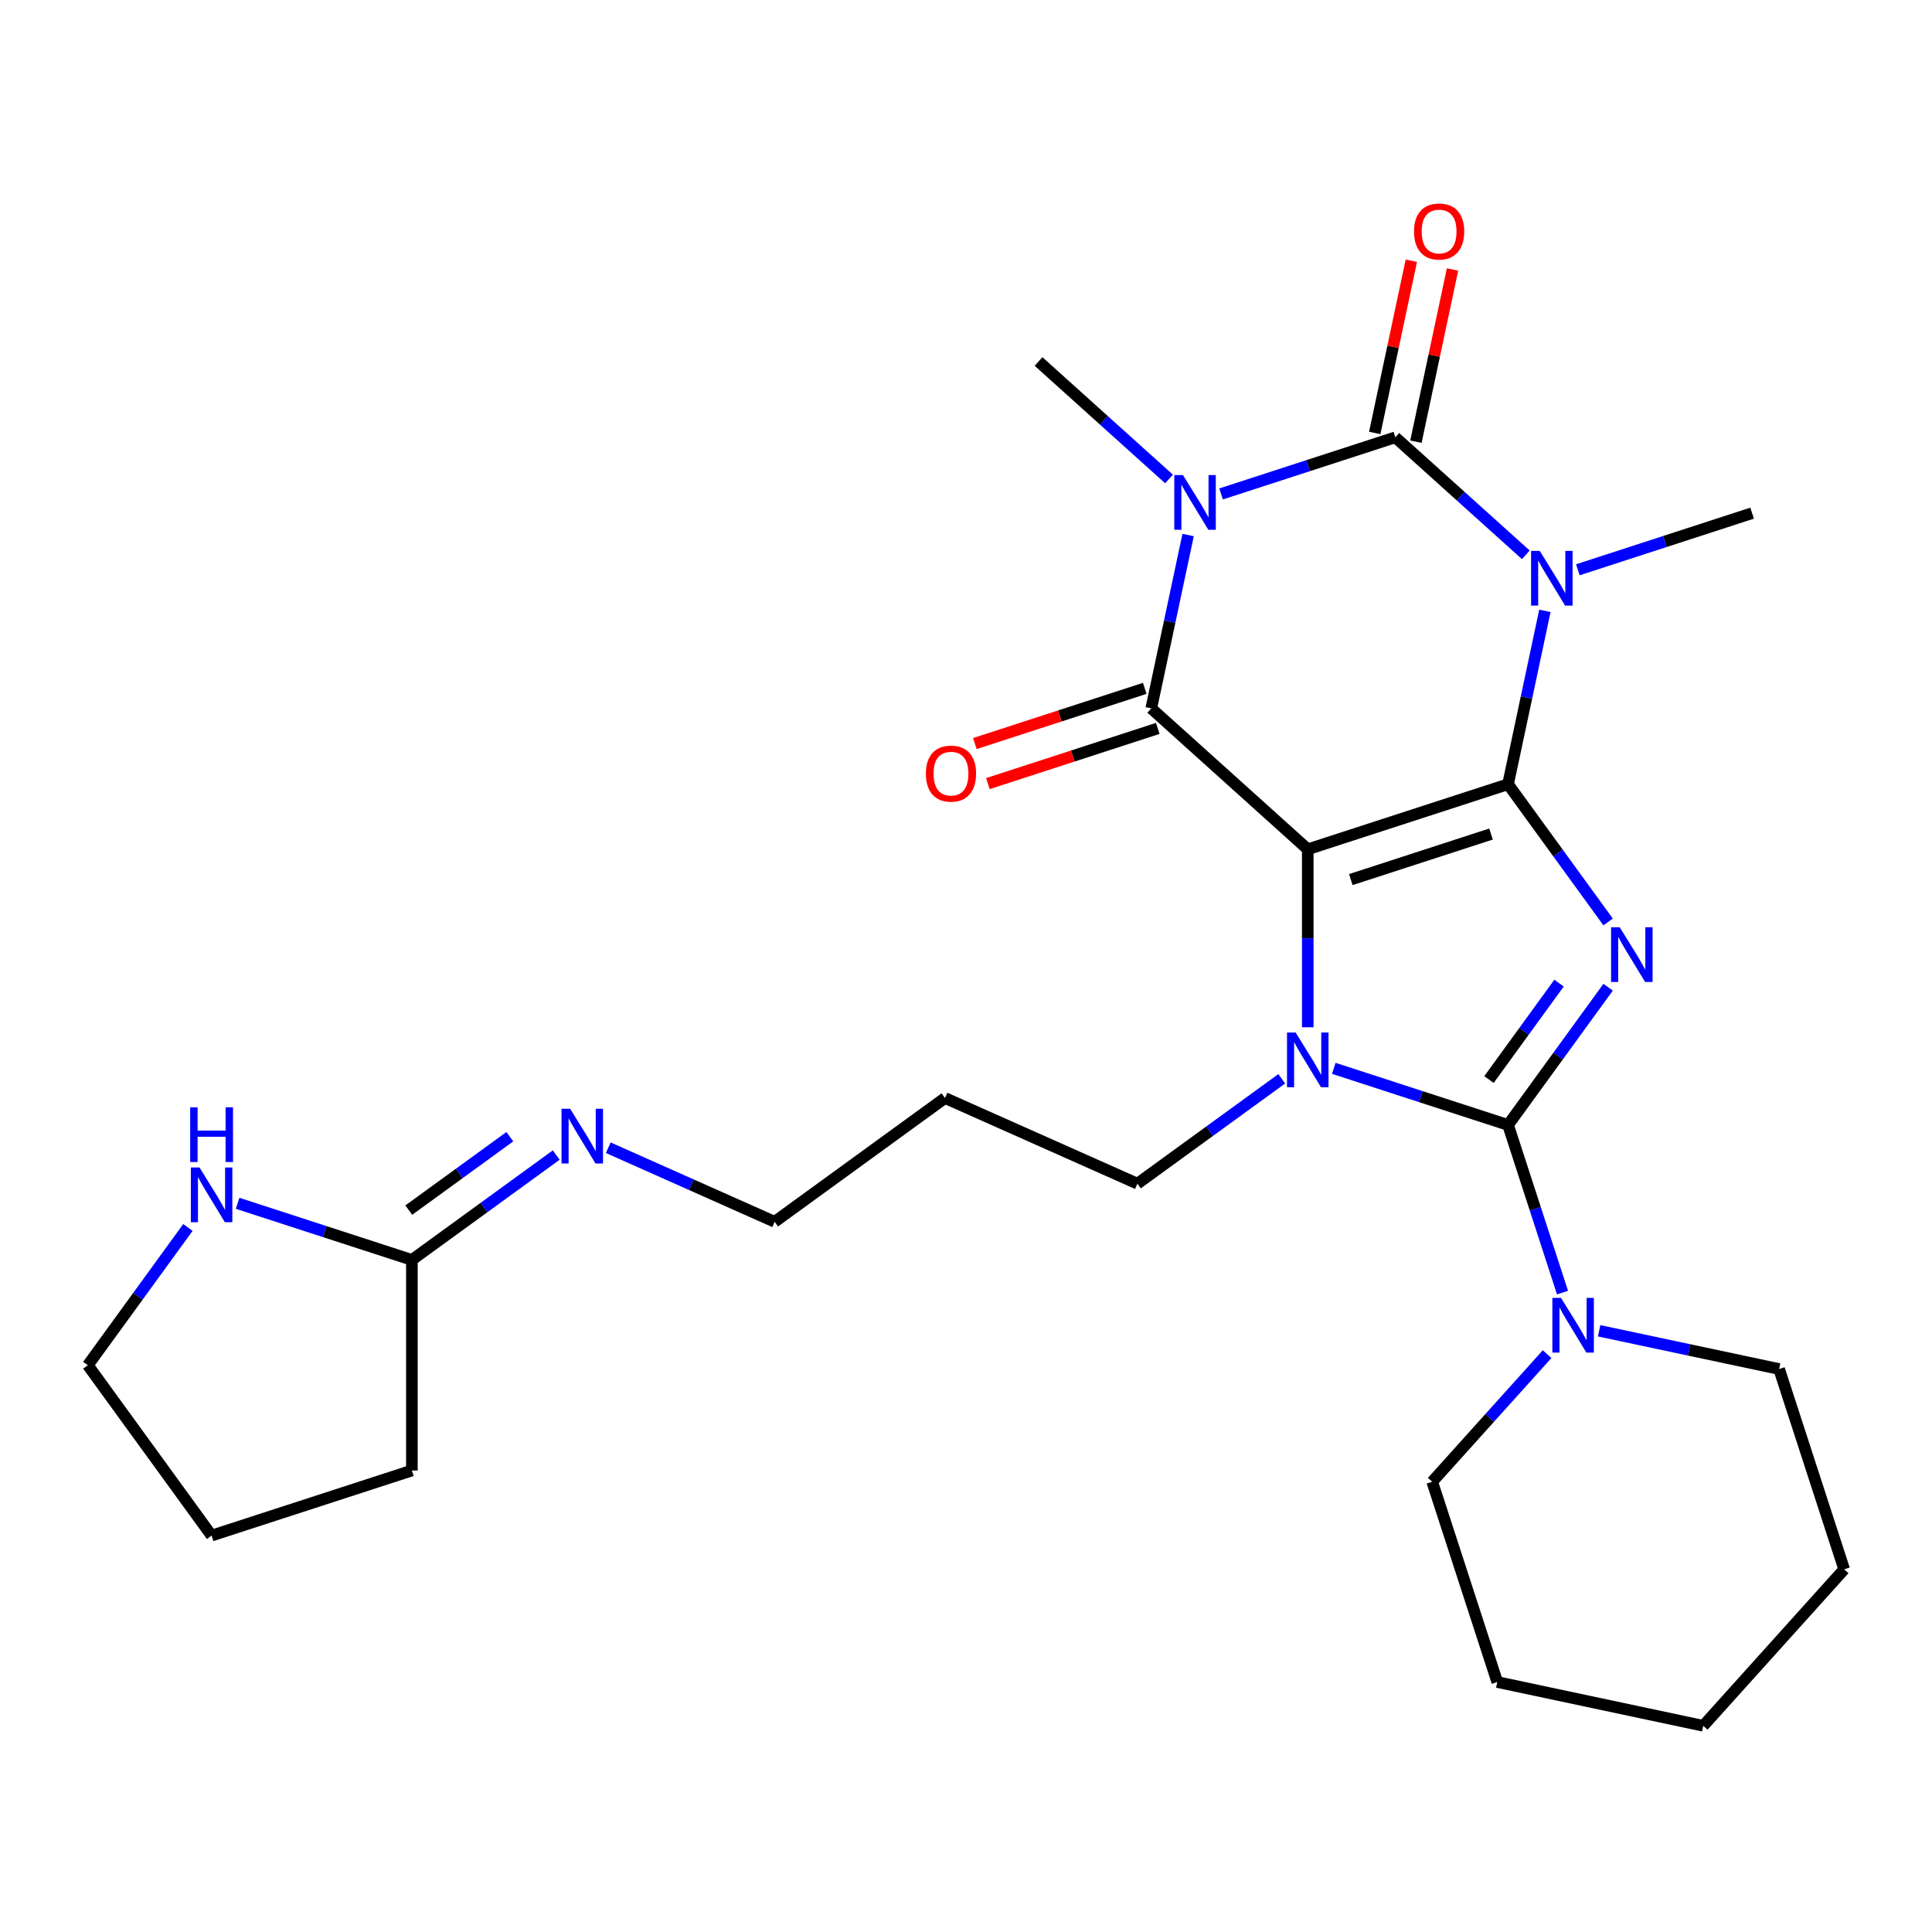 <?xml version='1.0' encoding='iso-8859-1'?>
<svg version='1.1' baseProfile='full'
              xmlns='http://www.w3.org/2000/svg'
                      xmlns:rdkit='http://www.rdkit.org/xml'
                      xmlns:xlink='http://www.w3.org/1999/xlink'
                  xml:space='preserve'
width='1000px' height='1000px' viewBox='0 0 1000 1000'>
<!-- END OF HEADER -->
<rect style='opacity:1.0;fill:#FFFFFF;stroke:none' width='1000' height='1000' x='0' y='0'> </rect>
<path class='bond-0' d='M 780.56,405.913 L 676.894,439.597' style='fill:none;fill-rule:evenodd;stroke:#000000;stroke-width:6px;stroke-linecap:butt;stroke-linejoin:miter;stroke-opacity:1' />
<path class='bond-0' d='M 771.747,431.699 L 699.181,455.277' style='fill:none;fill-rule:evenodd;stroke:#000000;stroke-width:6px;stroke-linecap:butt;stroke-linejoin:miter;stroke-opacity:1' />
<path class='bond-1' d='M 780.56,405.913 L 806.461,441.563' style='fill:none;fill-rule:evenodd;stroke:#000000;stroke-width:6px;stroke-linecap:butt;stroke-linejoin:miter;stroke-opacity:1' />
<path class='bond-1' d='M 806.461,441.563 L 832.362,477.212' style='fill:none;fill-rule:evenodd;stroke:#0000FF;stroke-width:6px;stroke-linecap:butt;stroke-linejoin:miter;stroke-opacity:1' />
<path class='bond-2' d='M 780.56,405.913 L 790.097,361.047' style='fill:none;fill-rule:evenodd;stroke:#000000;stroke-width:6px;stroke-linecap:butt;stroke-linejoin:miter;stroke-opacity:1' />
<path class='bond-2' d='M 790.097,361.047 L 799.634,316.18' style='fill:none;fill-rule:evenodd;stroke:#0000FF;stroke-width:6px;stroke-linecap:butt;stroke-linejoin:miter;stroke-opacity:1' />
<path class='bond-6' d='M 676.894,439.597 L 595.891,366.661' style='fill:none;fill-rule:evenodd;stroke:#000000;stroke-width:6px;stroke-linecap:butt;stroke-linejoin:miter;stroke-opacity:1' />
<path class='bond-7' d='M 676.894,439.597 L 676.894,485.654' style='fill:none;fill-rule:evenodd;stroke:#000000;stroke-width:6px;stroke-linecap:butt;stroke-linejoin:miter;stroke-opacity:1' />
<path class='bond-7' d='M 676.894,485.654 L 676.894,531.712' style='fill:none;fill-rule:evenodd;stroke:#0000FF;stroke-width:6px;stroke-linecap:butt;stroke-linejoin:miter;stroke-opacity:1' />
<path class='bond-3' d='M 832.362,510.982 L 806.461,546.631' style='fill:none;fill-rule:evenodd;stroke:#0000FF;stroke-width:6px;stroke-linecap:butt;stroke-linejoin:miter;stroke-opacity:1' />
<path class='bond-3' d='M 806.461,546.631 L 780.56,582.28' style='fill:none;fill-rule:evenodd;stroke:#000000;stroke-width:6px;stroke-linecap:butt;stroke-linejoin:miter;stroke-opacity:1' />
<path class='bond-3' d='M 806.955,508.863 L 788.824,533.817' style='fill:none;fill-rule:evenodd;stroke:#0000FF;stroke-width:6px;stroke-linecap:butt;stroke-linejoin:miter;stroke-opacity:1' />
<path class='bond-3' d='M 788.824,533.817 L 770.694,558.772' style='fill:none;fill-rule:evenodd;stroke:#000000;stroke-width:6px;stroke-linecap:butt;stroke-linejoin:miter;stroke-opacity:1' />
<path class='bond-5' d='M 789.758,287.171 L 755.989,256.765' style='fill:none;fill-rule:evenodd;stroke:#0000FF;stroke-width:6px;stroke-linecap:butt;stroke-linejoin:miter;stroke-opacity:1' />
<path class='bond-5' d='M 755.989,256.765 L 722.22,226.359' style='fill:none;fill-rule:evenodd;stroke:#000000;stroke-width:6px;stroke-linecap:butt;stroke-linejoin:miter;stroke-opacity:1' />
<path class='bond-15' d='M 816.688,294.92 L 861.788,280.266' style='fill:none;fill-rule:evenodd;stroke:#0000FF;stroke-width:6px;stroke-linecap:butt;stroke-linejoin:miter;stroke-opacity:1' />
<path class='bond-15' d='M 861.788,280.266 L 906.889,265.611' style='fill:none;fill-rule:evenodd;stroke:#000000;stroke-width:6px;stroke-linecap:butt;stroke-linejoin:miter;stroke-opacity:1' />
<path class='bond-8' d='M 780.56,582.28 L 794.659,625.671' style='fill:none;fill-rule:evenodd;stroke:#000000;stroke-width:6px;stroke-linecap:butt;stroke-linejoin:miter;stroke-opacity:1' />
<path class='bond-8' d='M 794.659,625.671 L 808.757,669.061' style='fill:none;fill-rule:evenodd;stroke:#0000FF;stroke-width:6px;stroke-linecap:butt;stroke-linejoin:miter;stroke-opacity:1' />
<path class='bond-27' d='M 780.56,582.28 L 735.46,567.626' style='fill:none;fill-rule:evenodd;stroke:#000000;stroke-width:6px;stroke-linecap:butt;stroke-linejoin:miter;stroke-opacity:1' />
<path class='bond-27' d='M 735.46,567.626 L 690.359,552.972' style='fill:none;fill-rule:evenodd;stroke:#0000FF;stroke-width:6px;stroke-linecap:butt;stroke-linejoin:miter;stroke-opacity:1' />
<path class='bond-4' d='M 632.019,255.667 L 677.119,241.013' style='fill:none;fill-rule:evenodd;stroke:#0000FF;stroke-width:6px;stroke-linecap:butt;stroke-linejoin:miter;stroke-opacity:1' />
<path class='bond-4' d='M 677.119,241.013 L 722.22,226.359' style='fill:none;fill-rule:evenodd;stroke:#000000;stroke-width:6px;stroke-linecap:butt;stroke-linejoin:miter;stroke-opacity:1' />
<path class='bond-16' d='M 605.089,247.918 L 571.319,217.512' style='fill:none;fill-rule:evenodd;stroke:#0000FF;stroke-width:6px;stroke-linecap:butt;stroke-linejoin:miter;stroke-opacity:1' />
<path class='bond-16' d='M 571.319,217.512 L 537.55,187.106' style='fill:none;fill-rule:evenodd;stroke:#000000;stroke-width:6px;stroke-linecap:butt;stroke-linejoin:miter;stroke-opacity:1' />
<path class='bond-28' d='M 614.965,276.927 L 605.428,321.794' style='fill:none;fill-rule:evenodd;stroke:#0000FF;stroke-width:6px;stroke-linecap:butt;stroke-linejoin:miter;stroke-opacity:1' />
<path class='bond-28' d='M 605.428,321.794 L 595.891,366.661' style='fill:none;fill-rule:evenodd;stroke:#000000;stroke-width:6px;stroke-linecap:butt;stroke-linejoin:miter;stroke-opacity:1' />
<path class='bond-10' d='M 732.881,228.625 L 742.354,184.058' style='fill:none;fill-rule:evenodd;stroke:#000000;stroke-width:6px;stroke-linecap:butt;stroke-linejoin:miter;stroke-opacity:1' />
<path class='bond-10' d='M 742.354,184.058 L 751.827,139.491' style='fill:none;fill-rule:evenodd;stroke:#FF0000;stroke-width:6px;stroke-linecap:butt;stroke-linejoin:miter;stroke-opacity:1' />
<path class='bond-10' d='M 711.558,224.093 L 721.031,179.526' style='fill:none;fill-rule:evenodd;stroke:#000000;stroke-width:6px;stroke-linecap:butt;stroke-linejoin:miter;stroke-opacity:1' />
<path class='bond-10' d='M 721.031,179.526 L 730.504,134.959' style='fill:none;fill-rule:evenodd;stroke:#FF0000;stroke-width:6px;stroke-linecap:butt;stroke-linejoin:miter;stroke-opacity:1' />
<path class='bond-11' d='M 592.523,356.294 L 548.552,370.581' style='fill:none;fill-rule:evenodd;stroke:#000000;stroke-width:6px;stroke-linecap:butt;stroke-linejoin:miter;stroke-opacity:1' />
<path class='bond-11' d='M 548.552,370.581 L 504.582,384.868' style='fill:none;fill-rule:evenodd;stroke:#FF0000;stroke-width:6px;stroke-linecap:butt;stroke-linejoin:miter;stroke-opacity:1' />
<path class='bond-11' d='M 599.259,377.027 L 555.289,391.314' style='fill:none;fill-rule:evenodd;stroke:#000000;stroke-width:6px;stroke-linecap:butt;stroke-linejoin:miter;stroke-opacity:1' />
<path class='bond-11' d='M 555.289,391.314 L 511.318,405.601' style='fill:none;fill-rule:evenodd;stroke:#FF0000;stroke-width:6px;stroke-linecap:butt;stroke-linejoin:miter;stroke-opacity:1' />
<path class='bond-14' d='M 663.429,558.38 L 626.07,585.523' style='fill:none;fill-rule:evenodd;stroke:#0000FF;stroke-width:6px;stroke-linecap:butt;stroke-linejoin:miter;stroke-opacity:1' />
<path class='bond-14' d='M 626.07,585.523 L 588.711,612.666' style='fill:none;fill-rule:evenodd;stroke:#000000;stroke-width:6px;stroke-linecap:butt;stroke-linejoin:miter;stroke-opacity:1' />
<path class='bond-17' d='M 800.778,700.901 L 771.043,733.925' style='fill:none;fill-rule:evenodd;stroke:#0000FF;stroke-width:6px;stroke-linecap:butt;stroke-linejoin:miter;stroke-opacity:1' />
<path class='bond-17' d='M 771.043,733.925 L 741.308,766.95' style='fill:none;fill-rule:evenodd;stroke:#000000;stroke-width:6px;stroke-linecap:butt;stroke-linejoin:miter;stroke-opacity:1' />
<path class='bond-18' d='M 827.708,688.808 L 874.285,698.709' style='fill:none;fill-rule:evenodd;stroke:#0000FF;stroke-width:6px;stroke-linecap:butt;stroke-linejoin:miter;stroke-opacity:1' />
<path class='bond-18' d='M 874.285,698.709 L 920.862,708.609' style='fill:none;fill-rule:evenodd;stroke:#000000;stroke-width:6px;stroke-linecap:butt;stroke-linejoin:miter;stroke-opacity:1' />
<path class='bond-9' d='M 213.19,652.135 L 250.549,624.992' style='fill:none;fill-rule:evenodd;stroke:#000000;stroke-width:6px;stroke-linecap:butt;stroke-linejoin:miter;stroke-opacity:1' />
<path class='bond-9' d='M 250.549,624.992 L 287.908,597.849' style='fill:none;fill-rule:evenodd;stroke:#0000FF;stroke-width:6px;stroke-linecap:butt;stroke-linejoin:miter;stroke-opacity:1' />
<path class='bond-9' d='M 211.584,626.356 L 237.735,607.356' style='fill:none;fill-rule:evenodd;stroke:#000000;stroke-width:6px;stroke-linecap:butt;stroke-linejoin:miter;stroke-opacity:1' />
<path class='bond-9' d='M 237.735,607.356 L 263.886,588.355' style='fill:none;fill-rule:evenodd;stroke:#0000FF;stroke-width:6px;stroke-linecap:butt;stroke-linejoin:miter;stroke-opacity:1' />
<path class='bond-12' d='M 213.19,652.135 L 168.089,637.481' style='fill:none;fill-rule:evenodd;stroke:#000000;stroke-width:6px;stroke-linecap:butt;stroke-linejoin:miter;stroke-opacity:1' />
<path class='bond-12' d='M 168.089,637.481 L 122.989,622.827' style='fill:none;fill-rule:evenodd;stroke:#0000FF;stroke-width:6px;stroke-linecap:butt;stroke-linejoin:miter;stroke-opacity:1' />
<path class='bond-21' d='M 213.19,652.135 L 213.19,761.136' style='fill:none;fill-rule:evenodd;stroke:#000000;stroke-width:6px;stroke-linecap:butt;stroke-linejoin:miter;stroke-opacity:1' />
<path class='bond-22' d='M 97.256,635.337 L 71.355,670.986' style='fill:none;fill-rule:evenodd;stroke:#0000FF;stroke-width:6px;stroke-linecap:butt;stroke-linejoin:miter;stroke-opacity:1' />
<path class='bond-22' d='M 71.355,670.986 L 45.455,706.636' style='fill:none;fill-rule:evenodd;stroke:#000000;stroke-width:6px;stroke-linecap:butt;stroke-linejoin:miter;stroke-opacity:1' />
<path class='bond-13' d='M 314.838,594.061 L 357.894,613.231' style='fill:none;fill-rule:evenodd;stroke:#0000FF;stroke-width:6px;stroke-linecap:butt;stroke-linejoin:miter;stroke-opacity:1' />
<path class='bond-13' d='M 357.894,613.231 L 400.95,632.401' style='fill:none;fill-rule:evenodd;stroke:#000000;stroke-width:6px;stroke-linecap:butt;stroke-linejoin:miter;stroke-opacity:1' />
<path class='bond-19' d='M 588.711,612.666 L 489.134,568.332' style='fill:none;fill-rule:evenodd;stroke:#000000;stroke-width:6px;stroke-linecap:butt;stroke-linejoin:miter;stroke-opacity:1' />
<path class='bond-24' d='M 741.308,766.95 L 774.991,870.616' style='fill:none;fill-rule:evenodd;stroke:#000000;stroke-width:6px;stroke-linecap:butt;stroke-linejoin:miter;stroke-opacity:1' />
<path class='bond-25' d='M 920.862,708.609 L 954.545,812.275' style='fill:none;fill-rule:evenodd;stroke:#000000;stroke-width:6px;stroke-linecap:butt;stroke-linejoin:miter;stroke-opacity:1' />
<path class='bond-20' d='M 489.134,568.332 L 400.95,632.401' style='fill:none;fill-rule:evenodd;stroke:#000000;stroke-width:6px;stroke-linecap:butt;stroke-linejoin:miter;stroke-opacity:1' />
<path class='bond-23' d='M 213.19,761.136 L 109.524,794.819' style='fill:none;fill-rule:evenodd;stroke:#000000;stroke-width:6px;stroke-linecap:butt;stroke-linejoin:miter;stroke-opacity:1' />
<path class='bond-30' d='M 45.455,706.636 L 109.524,794.819' style='fill:none;fill-rule:evenodd;stroke:#000000;stroke-width:6px;stroke-linecap:butt;stroke-linejoin:miter;stroke-opacity:1' />
<path class='bond-29' d='M 774.991,870.616 L 881.61,893.278' style='fill:none;fill-rule:evenodd;stroke:#000000;stroke-width:6px;stroke-linecap:butt;stroke-linejoin:miter;stroke-opacity:1' />
<path class='bond-26' d='M 954.545,812.275 L 881.61,893.278' style='fill:none;fill-rule:evenodd;stroke:#000000;stroke-width:6px;stroke-linecap:butt;stroke-linejoin:miter;stroke-opacity:1' />
<path  class='atom-2' d='M 838.369 479.937
L 847.649 494.937
Q 848.569 496.417, 850.049 499.097
Q 851.529 501.777, 851.609 501.937
L 851.609 479.937
L 855.369 479.937
L 855.369 508.257
L 851.489 508.257
L 841.529 491.857
Q 840.369 489.937, 839.129 487.737
Q 837.929 485.537, 837.569 484.857
L 837.569 508.257
L 833.889 508.257
L 833.889 479.937
L 838.369 479.937
' fill='#0000FF'/>
<path  class='atom-3' d='M 796.963 285.135
L 806.243 300.135
Q 807.163 301.615, 808.643 304.295
Q 810.123 306.975, 810.203 307.135
L 810.203 285.135
L 813.963 285.135
L 813.963 313.455
L 810.083 313.455
L 800.123 297.055
Q 798.963 295.135, 797.723 292.935
Q 796.523 290.735, 796.163 290.055
L 796.163 313.455
L 792.483 313.455
L 792.483 285.135
L 796.963 285.135
' fill='#0000FF'/>
<path  class='atom-5' d='M 612.294 245.882
L 621.574 260.882
Q 622.494 262.362, 623.974 265.042
Q 625.454 267.722, 625.534 267.882
L 625.534 245.882
L 629.294 245.882
L 629.294 274.202
L 625.414 274.202
L 615.454 257.802
Q 614.294 255.882, 613.054 253.682
Q 611.854 251.482, 611.494 250.802
L 611.494 274.202
L 607.814 274.202
L 607.814 245.882
L 612.294 245.882
' fill='#0000FF'/>
<path  class='atom-8' d='M 670.634 534.437
L 679.914 549.437
Q 680.834 550.917, 682.314 553.597
Q 683.794 556.277, 683.874 556.437
L 683.874 534.437
L 687.634 534.437
L 687.634 562.757
L 683.754 562.757
L 673.794 546.357
Q 672.634 544.437, 671.394 542.237
Q 670.194 540.037, 669.834 539.357
L 669.834 562.757
L 666.154 562.757
L 666.154 534.437
L 670.634 534.437
' fill='#0000FF'/>
<path  class='atom-9' d='M 807.983 671.786
L 817.263 686.786
Q 818.183 688.266, 819.663 690.946
Q 821.143 693.626, 821.223 693.786
L 821.223 671.786
L 824.983 671.786
L 824.983 700.106
L 821.103 700.106
L 811.143 683.706
Q 809.983 681.786, 808.743 679.586
Q 807.543 677.386, 807.183 676.706
L 807.183 700.106
L 803.503 700.106
L 803.503 671.786
L 807.983 671.786
' fill='#0000FF'/>
<path  class='atom-11' d='M 731.882 119.82
Q 731.882 113.02, 735.242 109.22
Q 738.602 105.42, 744.882 105.42
Q 751.162 105.42, 754.522 109.22
Q 757.882 113.02, 757.882 119.82
Q 757.882 126.7, 754.482 130.62
Q 751.082 134.5, 744.882 134.5
Q 738.642 134.5, 735.242 130.62
Q 731.882 126.74, 731.882 119.82
M 744.882 131.3
Q 749.202 131.3, 751.522 128.42
Q 753.882 125.5, 753.882 119.82
Q 753.882 114.26, 751.522 111.46
Q 749.202 108.62, 744.882 108.62
Q 740.562 108.62, 738.202 111.42
Q 735.882 114.22, 735.882 119.82
Q 735.882 125.54, 738.202 128.42
Q 740.562 131.3, 744.882 131.3
' fill='#FF0000'/>
<path  class='atom-12' d='M 479.225 400.424
Q 479.225 393.624, 482.585 389.824
Q 485.945 386.024, 492.225 386.024
Q 498.505 386.024, 501.865 389.824
Q 505.225 393.624, 505.225 400.424
Q 505.225 407.304, 501.825 411.224
Q 498.425 415.104, 492.225 415.104
Q 485.985 415.104, 482.585 411.224
Q 479.225 407.344, 479.225 400.424
M 492.225 411.904
Q 496.545 411.904, 498.865 409.024
Q 501.225 406.104, 501.225 400.424
Q 501.225 394.864, 498.865 392.064
Q 496.545 389.224, 492.225 389.224
Q 487.905 389.224, 485.545 392.024
Q 483.225 394.824, 483.225 400.424
Q 483.225 406.144, 485.545 409.024
Q 487.905 411.904, 492.225 411.904
' fill='#FF0000'/>
<path  class='atom-13' d='M 103.264 604.292
L 112.544 619.292
Q 113.464 620.772, 114.944 623.452
Q 116.424 626.132, 116.504 626.292
L 116.504 604.292
L 120.264 604.292
L 120.264 632.612
L 116.384 632.612
L 106.424 616.212
Q 105.264 614.292, 104.024 612.092
Q 102.824 609.892, 102.464 609.212
L 102.464 632.612
L 98.784 632.612
L 98.784 604.292
L 103.264 604.292
' fill='#0000FF'/>
<path  class='atom-13' d='M 98.444 573.14
L 102.284 573.14
L 102.284 585.18
L 116.764 585.18
L 116.764 573.14
L 120.604 573.14
L 120.604 601.46
L 116.764 601.46
L 116.764 588.38
L 102.284 588.38
L 102.284 601.46
L 98.444 601.46
L 98.444 573.14
' fill='#0000FF'/>
<path  class='atom-14' d='M 295.113 573.906
L 304.393 588.906
Q 305.313 590.386, 306.793 593.066
Q 308.273 595.746, 308.353 595.906
L 308.353 573.906
L 312.113 573.906
L 312.113 602.226
L 308.233 602.226
L 298.273 585.826
Q 297.113 583.906, 295.873 581.706
Q 294.673 579.506, 294.313 578.826
L 294.313 602.226
L 290.633 602.226
L 290.633 573.906
L 295.113 573.906
' fill='#0000FF'/>
</svg>
